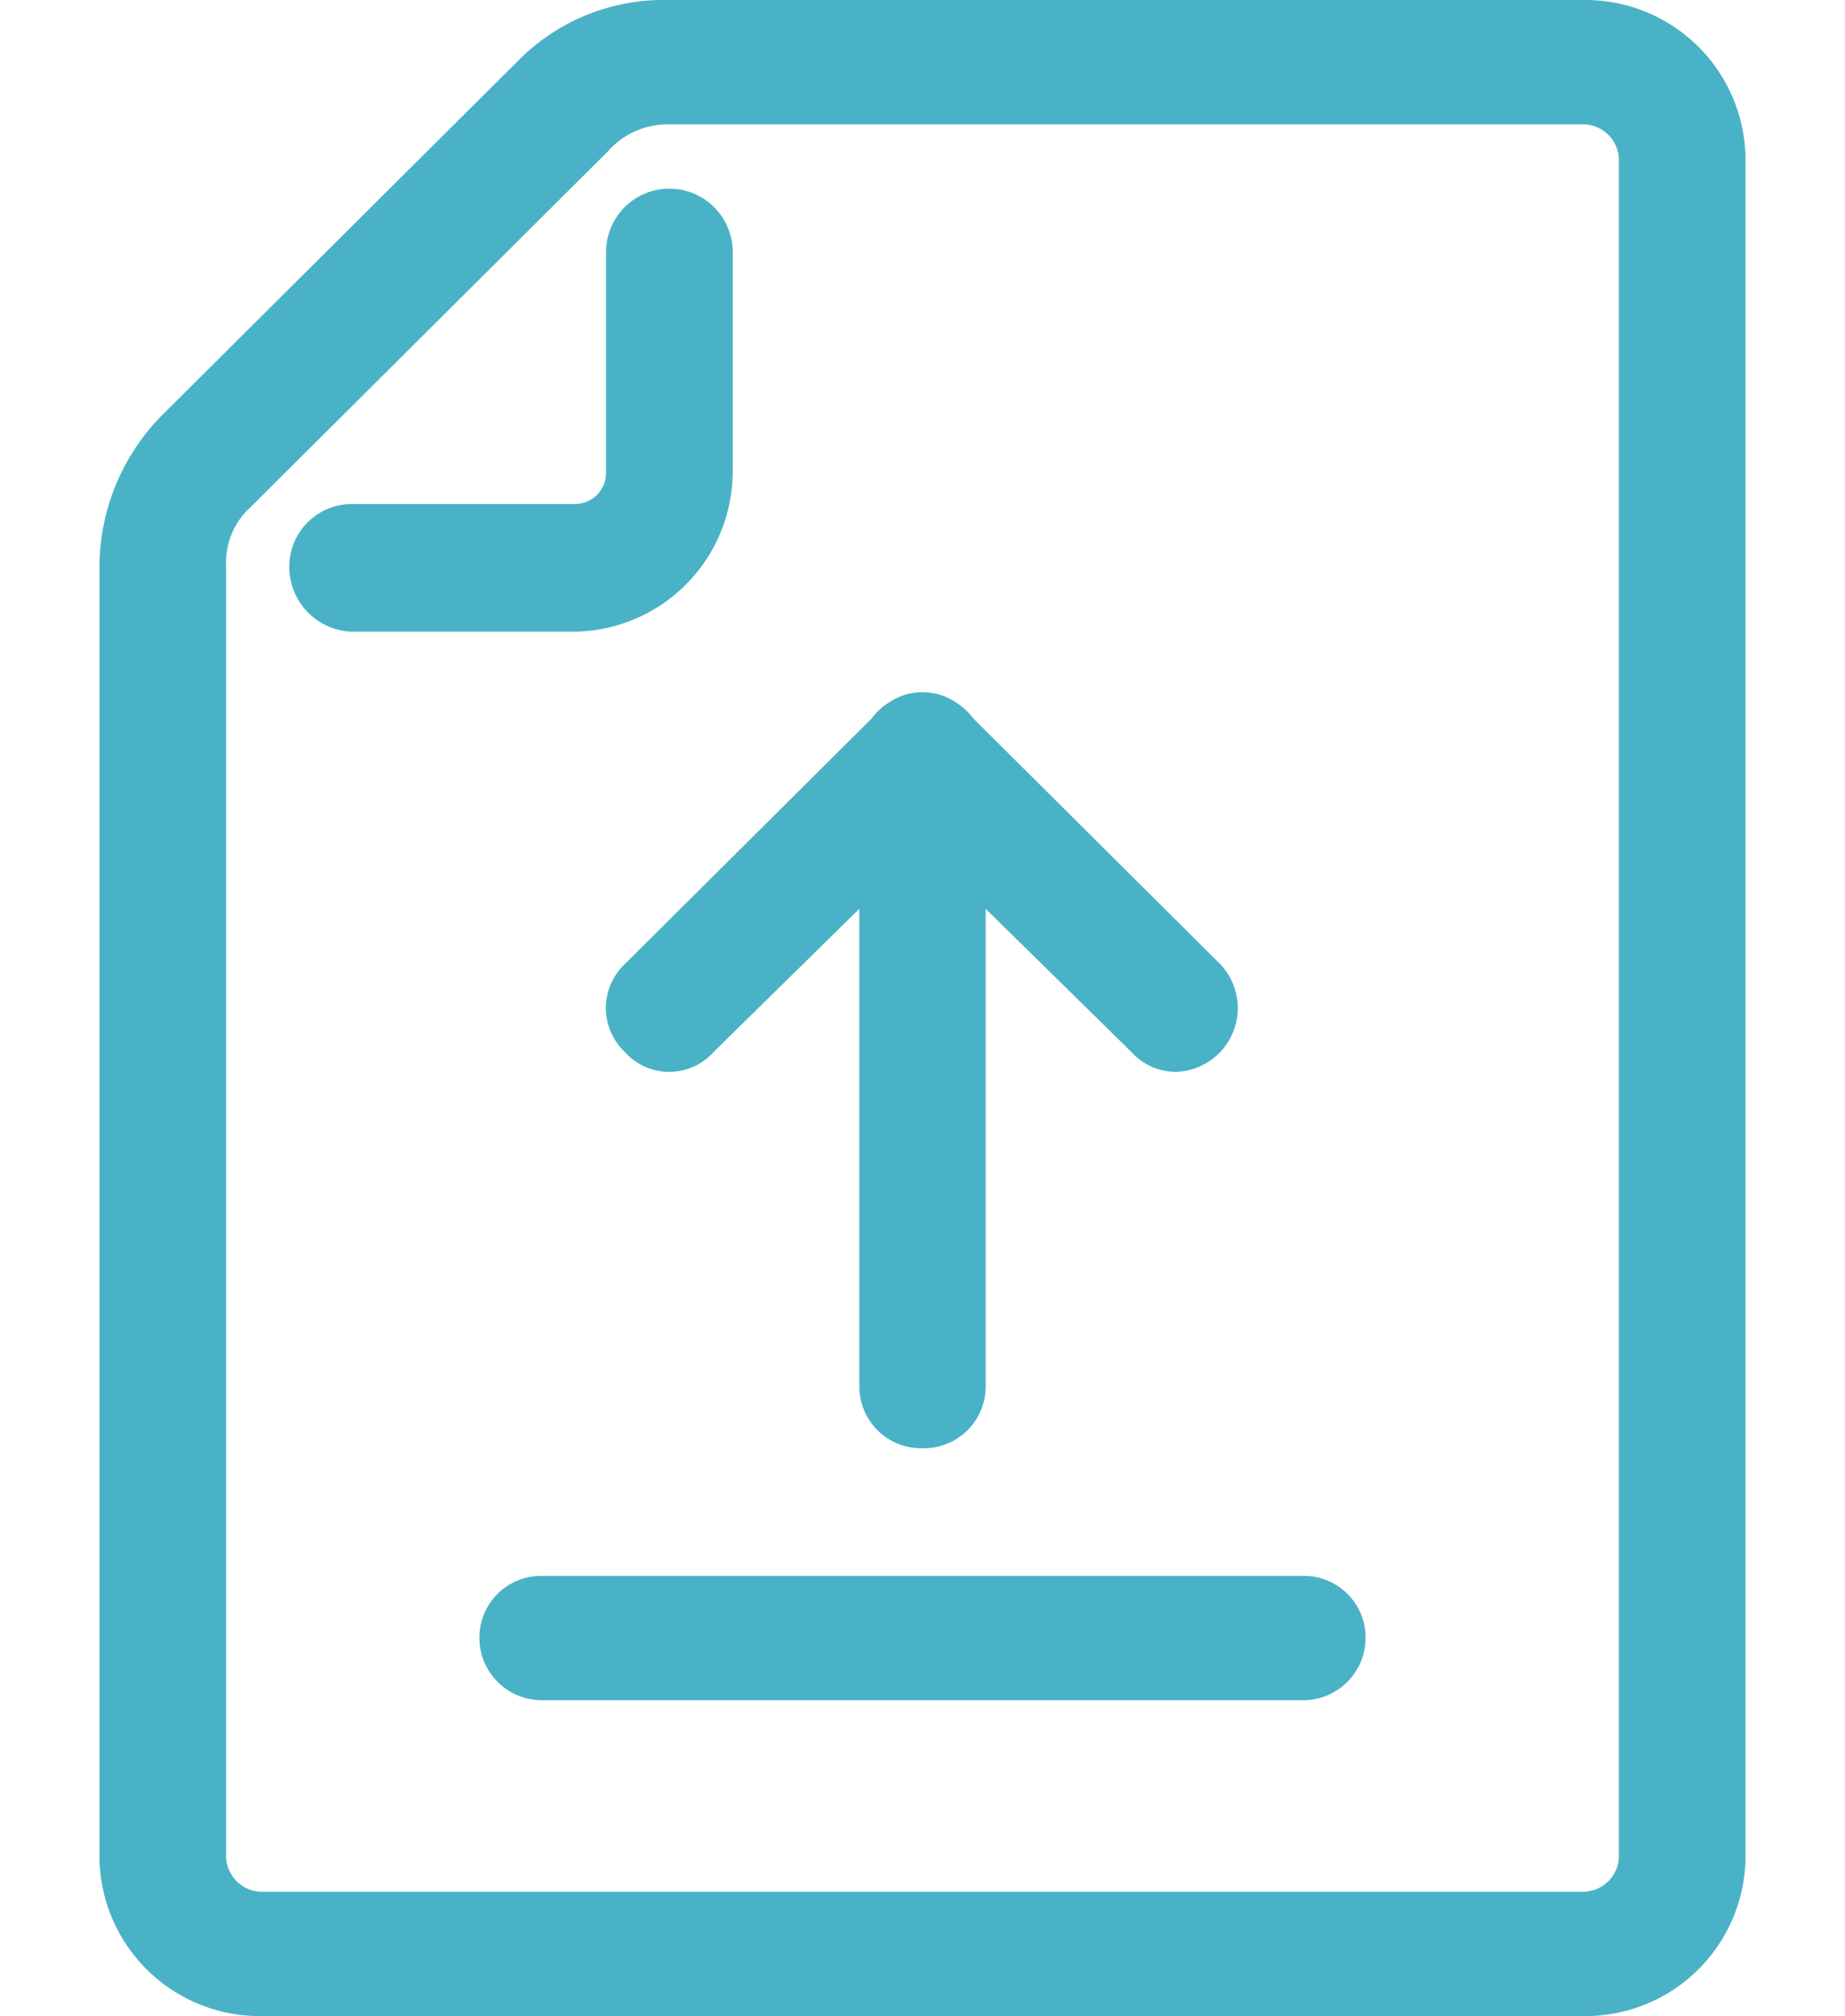 <svg xmlns="http://www.w3.org/2000/svg" width="59.5" height="65" viewBox="0 0 49 60">  <path id="UPLOAD" class="cls-1" d="M1371.04,19203.9a1.791,1.791,0,0,1-1.33-.6l-6.21-6.1-6.21,6.1a1.774,1.774,0,0,1-2.66,0,1.8,1.8,0,0,1,0-2.6l7.54-7.5a1.774,1.774,0,0,1,2.66,0l7.54,7.5A1.9,1.9,0,0,1,1371.04,19203.9Zm-7.54,11.2a1.836,1.836,0,0,1-1.88-1.8v-18.8a1.88,1.88,0,1,1,3.76,0v18.8A1.836,1.836,0,0,1,1363.5,19215.1Zm11.31,7.5h-22.62a1.858,1.858,0,0,1-1.88-1.9,1.836,1.836,0,0,1,1.88-1.8h22.62a1.836,1.836,0,0,1,1.88,1.8A1.858,1.858,0,0,1,1374.81,19222.6Zm8.36,9.4h-39.33a4.771,4.771,0,0,1-4.84-4.7v-38.5a6.444,6.444,0,0,1,1.82-4.4l10.65-10.6a6.071,6.071,0,0,1,4.4-1.8h27.29a4.771,4.771,0,0,1,4.84,4.7v50.6A4.768,4.768,0,0,1,1383.17,19232Zm-27.3-56.3a2.369,2.369,0,0,0-1.73.8l-10.65,10.6a2.2,2.2,0,0,0-.72,1.7v38.5a1.073,1.073,0,0,0,1.07,1h39.32a1.073,1.073,0,0,0,1.07-1v-50.6a1.073,1.073,0,0,0-1.07-1h-27.29Zm-2.74,15.1h-6.59a1.93,1.93,0,0,1-1.89-1.9,1.866,1.866,0,0,1,1.89-1.9h6.59a0.927,0.927,0,0,0,.95-0.9v-6.6a1.885,1.885,0,1,1,3.77,0v6.6A4.777,4.777,0,0,1,1353.13,19190.8Z" transform="translate(-1339 -19172)" fill="#4ab2c6"></path></svg>